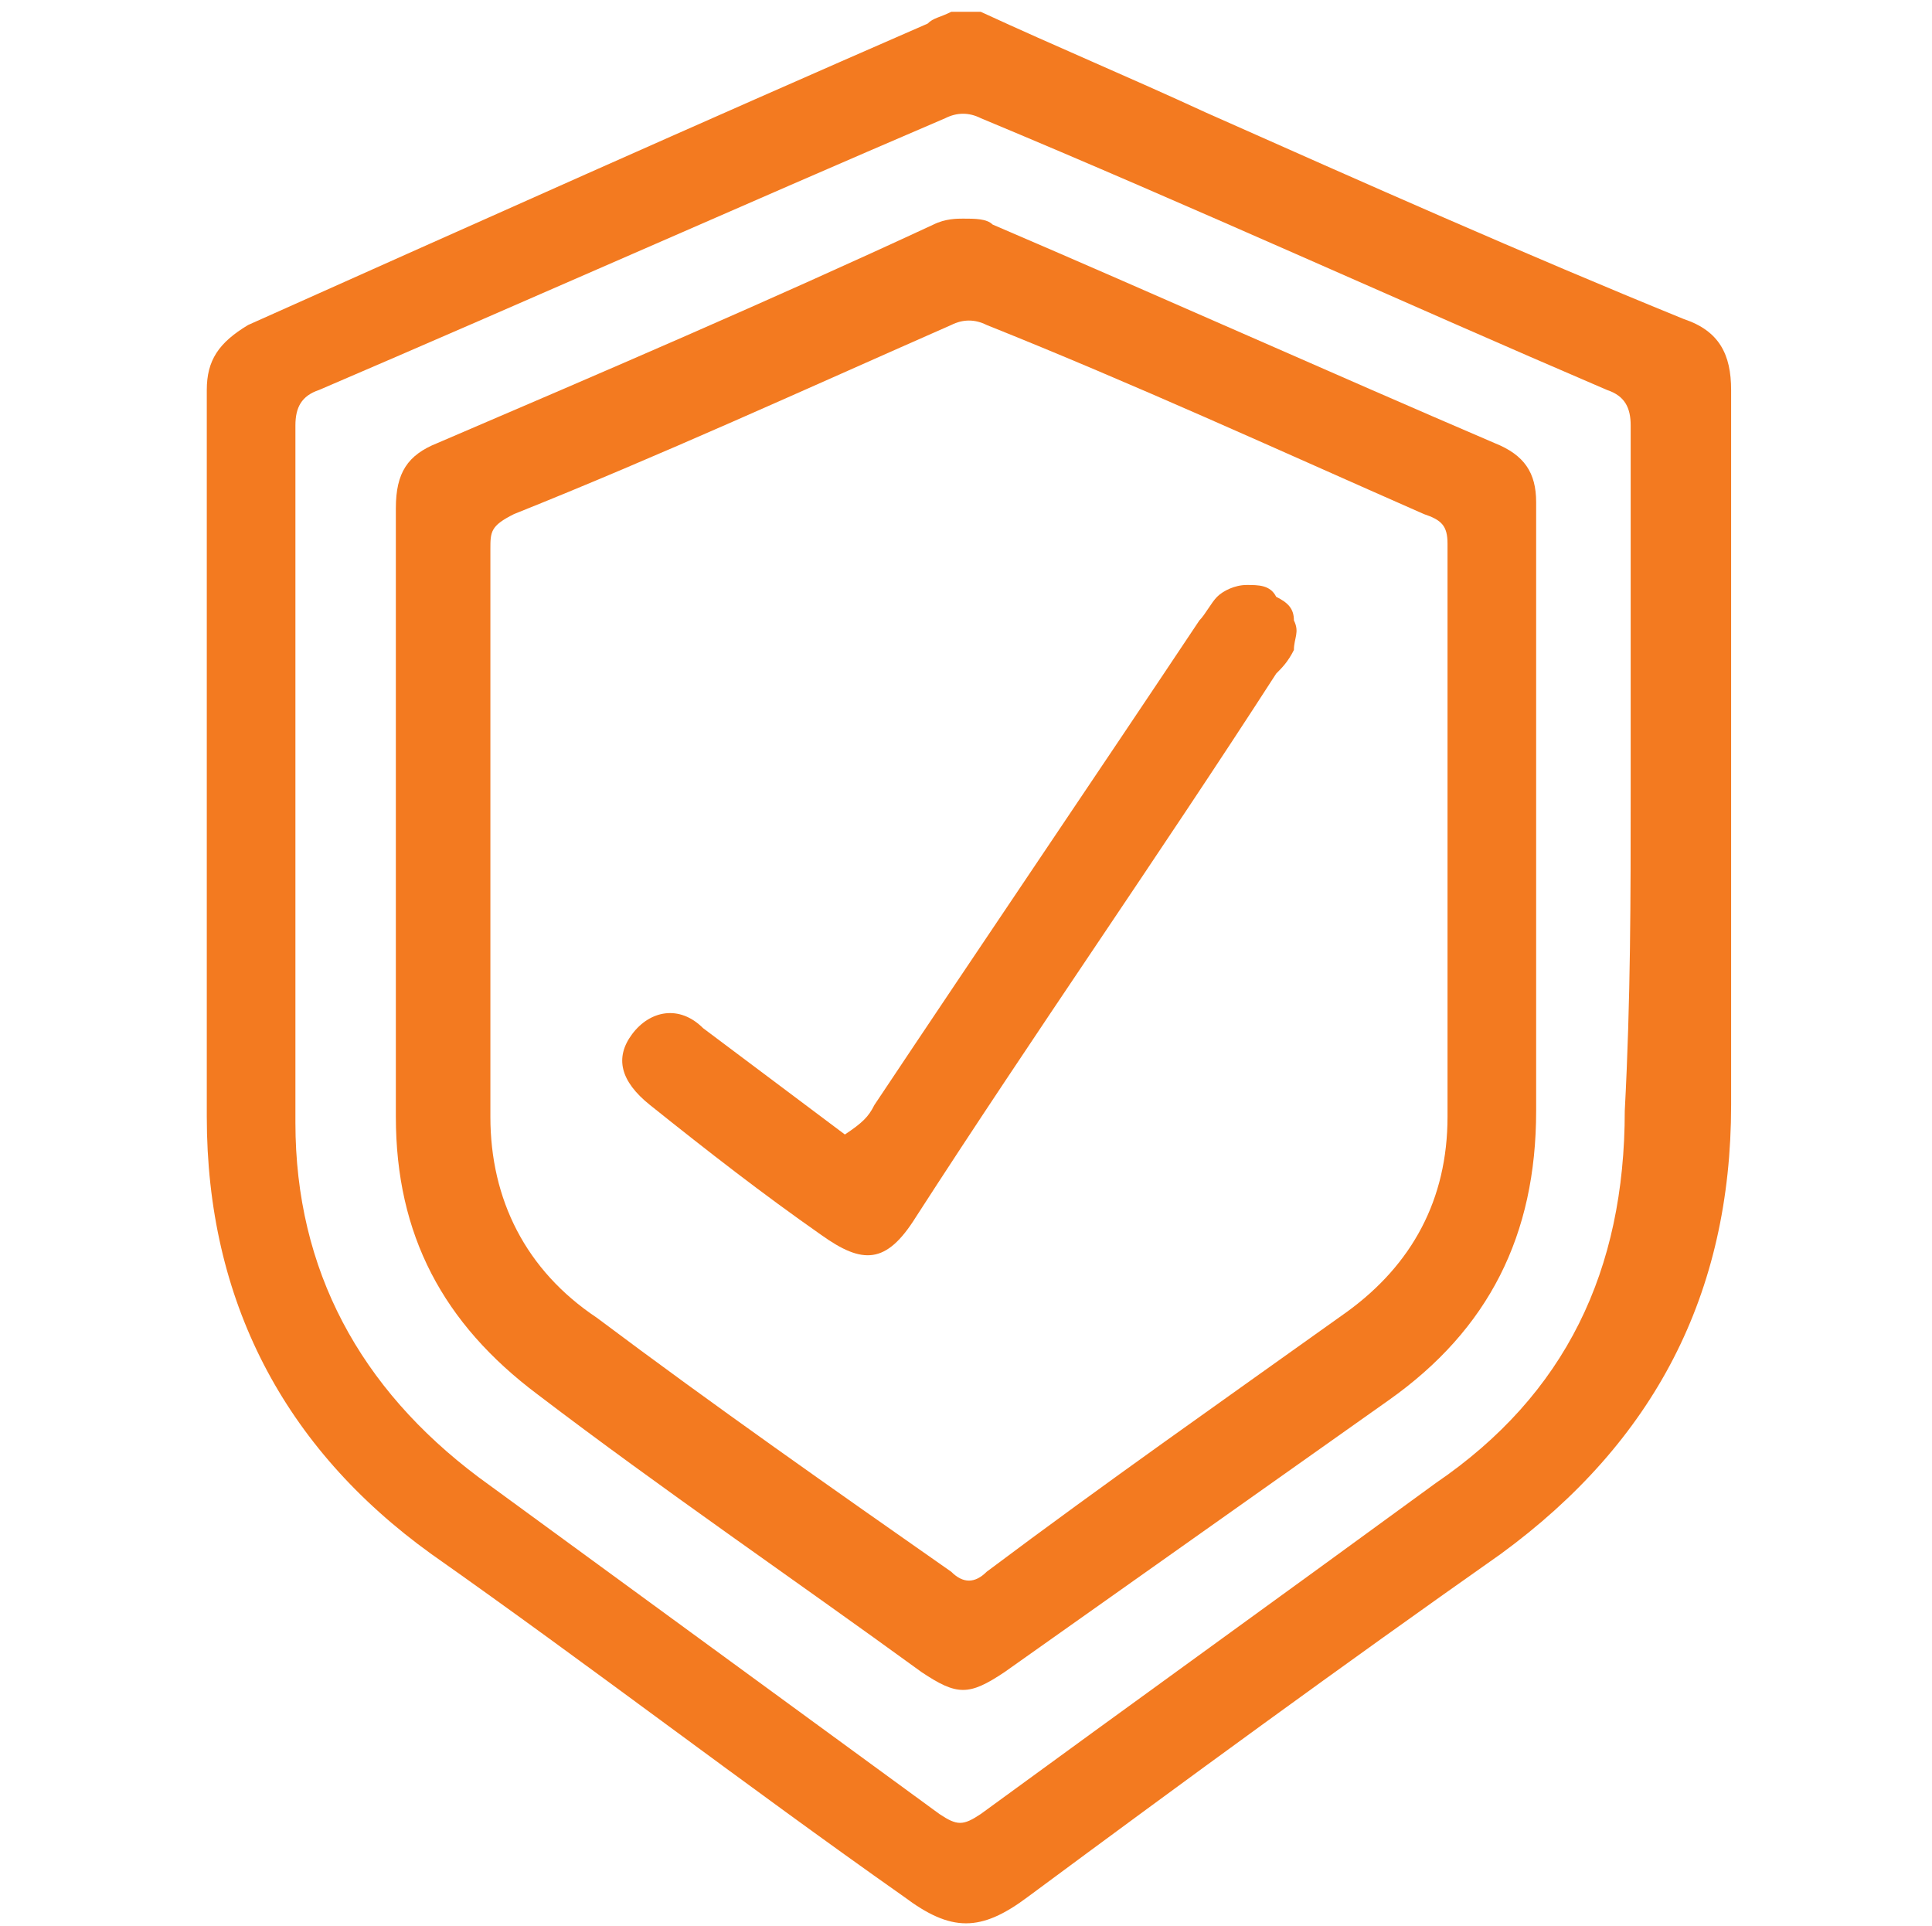 <?xml version="1.0" encoding="utf-8"?>
<!-- Generator: Adobe Illustrator 27.0.0, SVG Export Plug-In . SVG Version: 6.00 Build 0)  -->
<svg version="1.1" id="Layer_1" xmlns="http://www.w3.org/2000/svg" xmlns:xlink="http://www.w3.org/1999/xlink" x="0px" y="0px"
	 viewBox="0 0 32.7 32.6" style="enable-background:new 0 0 32.7 32.6;" xml:space="preserve">
<style type="text/css">
	.st0{fill:#F37A20;}
	.st1{fill:#F37421;}
</style>
<g>
	<g>
		<path class="st0" d="M16.6,0.2c1.3,0.6,2.5,1.1,3.8,1.7c2.7,1.2,5.4,2.4,8.1,3.5c0.6,0.2,0.8,0.6,0.8,1.2c0,4,0,8.1,0,12.1
			c0,3.2-1.3,5.7-3.9,7.6c-2.7,1.9-5.3,3.8-8,5.8c-0.8,0.6-1.3,0.6-2.1,0c-2.7-1.9-5.3-3.9-8-5.8c-2.5-1.8-3.8-4.3-3.8-7.4
			c0-4.1,0-8.2,0-12.3c0-0.5,0.2-0.8,0.7-1.1C8,3.8,11.8,2.1,15.7,0.4c0.1-0.1,0.2-0.1,0.4-0.2H16.6z M27.6,13.4c0-2,0-4.1,0-6.2
			c0-0.3-0.1-0.5-0.4-0.6C23.7,5.1,20.2,3.5,16.6,2c-0.2-0.1-0.4-0.1-0.6,0C12.5,3.5,8.9,5.1,5.4,6.6C5.1,6.7,5,6.9,5,7.2
			c0,3.9,0,7.9,0,11.8c0,2.5,1.1,4.5,3.1,6c2.6,1.9,5.2,3.8,7.8,5.7c0.3,0.2,0.4,0.2,0.7,0c2.6-1.9,5.1-3.7,7.7-5.6
			c2.2-1.5,3.2-3.6,3.2-6.3C27.6,16.9,27.6,15.2,27.6,13.4z"/>
		<path class="st0" d="M26,14c0,1.6,0,3.2,0,4.8c0,2.1-0.8,3.7-2.5,4.9L17,28.3c-0.6,0.4-0.8,0.4-1.4,0c-2.2-1.6-4.4-3.1-6.5-4.7
			c-1.6-1.2-2.4-2.7-2.4-4.7c0-3.4,0-6.8,0-10.3c0-0.6,0.2-0.9,0.7-1.1c2.8-1.2,5.6-2.4,8.4-3.7c0.2-0.1,0.4-0.1,0.5-0.1
			c0.2,0,0.4,0,0.5,0.1c2.8,1.2,5.7,2.5,8.5,3.7c0.5,0.2,0.7,0.5,0.7,1C26,10.4,26,12.2,26,14z M8.3,14.3c0,1.5,0,3.1,0,4.6
			c0,1.4,0.6,2.6,1.8,3.4c2,1.5,4,2.9,6,4.3c0.2,0.2,0.4,0.2,0.6,0c2-1.5,4-2.9,6.1-4.4c1.1-0.8,1.7-1.9,1.7-3.3c0-3.2,0-6.5,0-9.7
			c0-0.3-0.1-0.4-0.4-0.5c-2.5-1.1-4.9-2.2-7.4-3.2c-0.2-0.1-0.4-0.1-0.6,0c-2.5,1.1-4.9,2.2-7.4,3.2C8.3,8.9,8.3,9,8.3,9.3
			C8.3,11,8.3,12.6,8.3,14.3L8.3,14.3z"/>
		<path class="st0" d="M14.8,18.7c1.8-2.7,3.7-5.5,5.5-8.2c0.1-0.1,0.2-0.3,0.3-0.4c0.1-0.1,0.3-0.2,0.5-0.2c0.2,0,0.4,0,0.5,0.2
			c0.2,0.1,0.3,0.2,0.3,0.4c0.1,0.2,0,0.3,0,0.5c-0.1,0.2-0.2,0.3-0.3,0.4c-2,3.1-4.1,6.1-6.1,9.2c-0.5,0.8-0.9,0.8-1.6,0.3
			c-1-0.7-1.9-1.4-2.9-2.2c-0.5-0.4-0.6-0.8-0.3-1.2c0.3-0.4,0.8-0.5,1.2-0.1c0.8,0.6,1.6,1.2,2.4,1.8C14.6,19,14.7,18.9,14.8,18.7"
			/>
	</g>
</g>
</svg>
